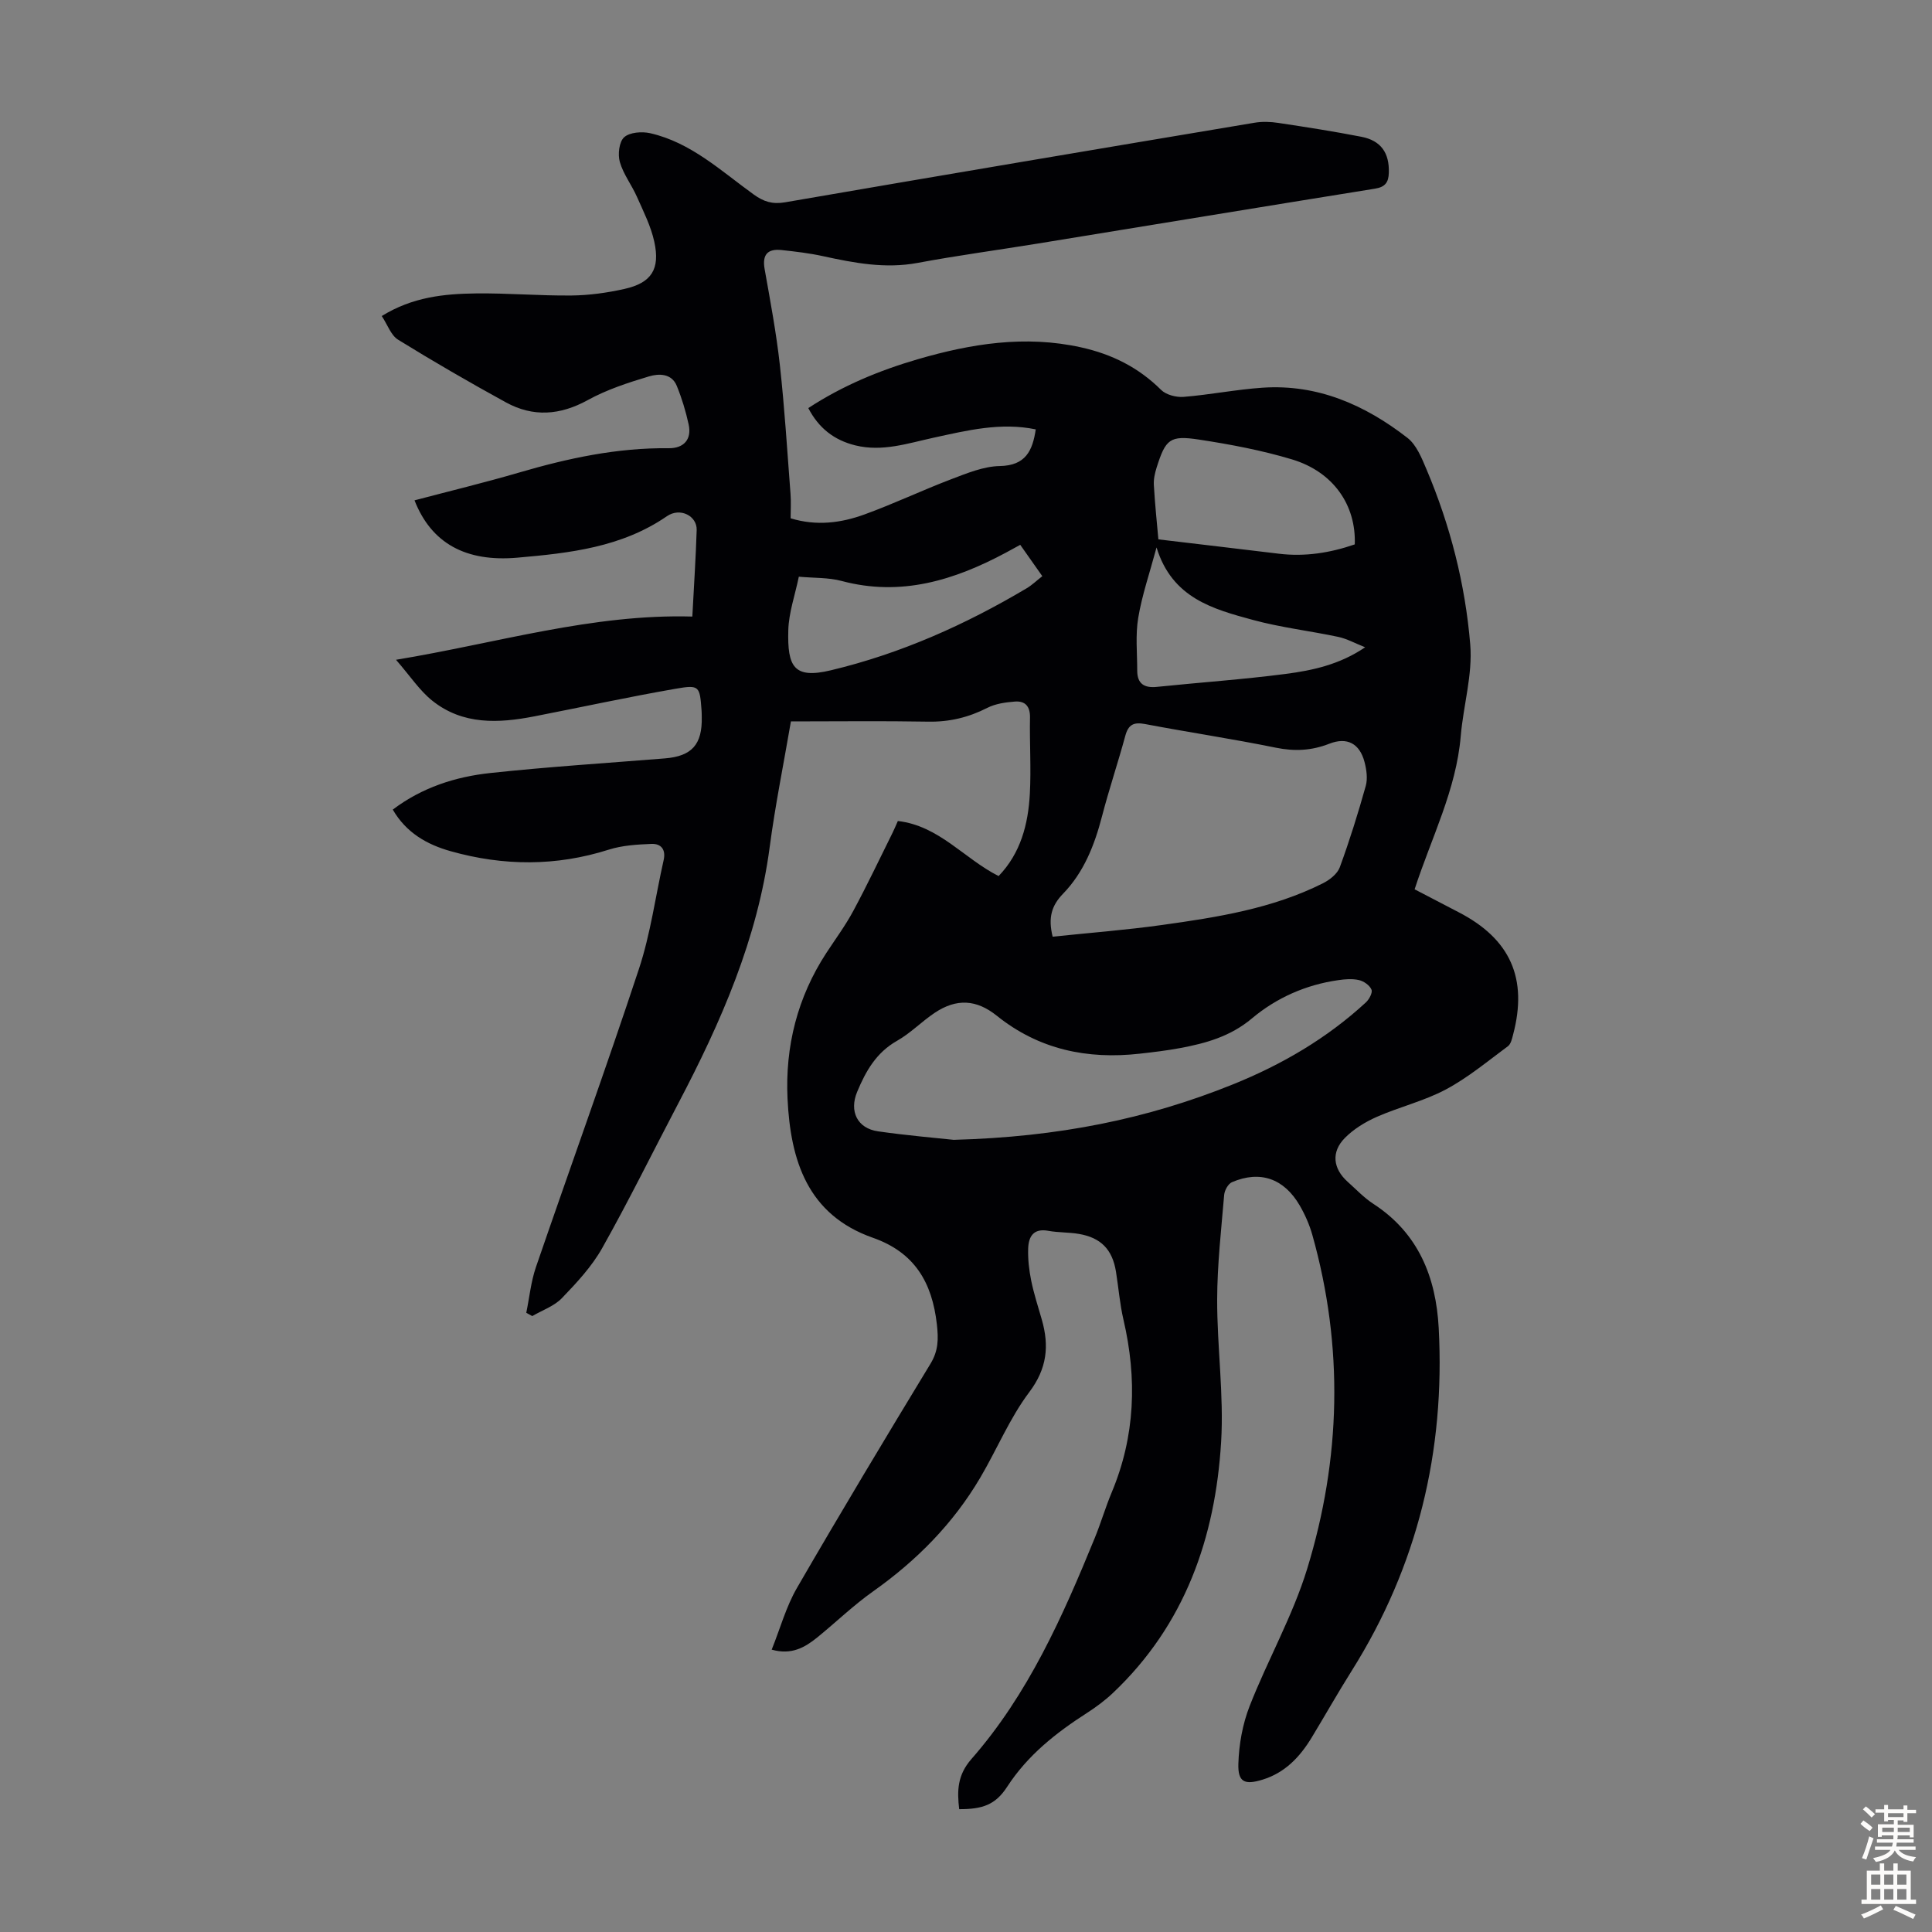 <svg enable-background="new 0 0 400 400" viewBox="0 0 400 400" xmlns="http://www.w3.org/2000/svg"><rect x="0" y="0" width="400" height="400" fill="#808080" stroke="none"/><path d="m159.77 341.54c1.77-4.4 2.98-8.89 5.23-12.77 9.02-15.58 18.29-31.02 27.64-46.41 1.65-2.71 1.67-5.11 1.33-8.16-.98-8.69-4.61-14.9-13.24-17.93-13.58-4.77-17.07-16.06-17.68-28.8-.51-10.84 2.05-21 8.04-30.18 1.9-2.9 3.98-5.71 5.61-8.76 2.84-5.28 5.41-10.71 8.08-16.08.39-.78.71-1.58 1.11-2.47 8.56.99 13.73 7.81 20.86 11.4 4.58-4.75 6.13-10.75 6.47-17.06.28-5.24-.07-10.52.03-15.78.04-2.32-1.02-3.45-3.12-3.29-1.94.15-4.03.44-5.73 1.31-3.89 1.98-7.85 2.93-12.24 2.85-9.38-.17-18.77-.05-28.41-.05-1.51 8.82-3.25 17.36-4.39 25.98-2.52 19.08-10.1 36.29-18.92 53.09-5.25 9.99-10.22 20.12-15.75 29.95-2.15 3.83-5.28 7.19-8.36 10.39-1.6 1.66-4.06 2.5-6.13 3.71-.41-.23-.82-.46-1.24-.68.65-3.15.96-6.41 1.99-9.43 7.07-20.6 14.5-41.08 21.33-61.75 2.41-7.28 3.42-15.02 5.12-22.54.5-2.2-.54-3.43-2.5-3.36-2.97.12-6.05.3-8.86 1.19-10.91 3.47-21.79 3.4-32.71.33-4.96-1.39-9.24-3.84-12.01-8.62 6.05-4.58 12.98-6.81 20.24-7.58 12-1.29 24.05-2.05 36.08-3.02 5.6-.45 7.78-2.87 7.65-8.59-.01-.45 0-.9-.04-1.34-.37-5.03-.43-5.35-5.32-4.5-9.79 1.7-19.52 3.82-29.28 5.72-7.44 1.45-14.83 1.81-21.15-3.24-2.62-2.09-4.55-5.07-7.51-8.47 21.11-3.49 40.6-9.53 61.35-8.95.33-6.35.72-12.13.9-17.92.09-2.92-3.43-4.74-6.17-2.85-9.38 6.45-20.11 7.63-30.96 8.58-10.66.93-17.8-2.96-21.29-11.87 7.24-1.91 14.49-3.66 21.64-5.75 10.13-2.97 20.34-5.16 30.96-5.04 3.21.04 4.82-1.88 4.16-4.91-.59-2.72-1.41-5.43-2.46-8-1.07-2.63-3.76-2.56-5.76-1.96-4.34 1.3-8.74 2.74-12.68 4.91-5.73 3.15-11.3 3.55-16.93.47-7.55-4.14-15.01-8.46-22.33-12.98-1.48-.91-2.18-3.09-3.38-4.9 6.38-3.95 12.93-4.6 19.51-4.68 6.59-.08 13.2.5 19.79.43 3.66-.04 7.37-.56 10.95-1.36 5.58-1.25 7.43-4.08 6.17-9.79-.7-3.21-2.25-6.26-3.6-9.31-1.08-2.44-2.81-4.66-3.53-7.18-.45-1.57-.15-4.2.9-5.13 1.15-1.03 3.68-1.22 5.39-.83 8.46 1.93 14.69 7.84 21.46 12.71 2.03 1.46 3.83 2.04 6.43 1.6 32.39-5.59 64.81-11.05 97.23-16.48 1.6-.27 3.33-.21 4.94.04 5.74.86 11.49 1.76 17.19 2.87 4.06.79 5.81 3.36 5.67 7.47-.06 1.94-.73 2.93-2.85 3.27-23.29 3.74-46.57 7.58-69.86 11.37-8.28 1.35-16.6 2.46-24.84 4-6.71 1.25-13.11.02-19.57-1.39-2.82-.62-5.72-.96-8.6-1.27s-4.05.93-3.51 3.95c1.17 6.59 2.41 13.19 3.15 19.84.98 8.87 1.53 17.79 2.21 26.7.13 1.65.02 3.32.02 5.05 5.38 1.64 10.46.96 15.32-.81 6.08-2.21 11.95-5.01 18-7.31 3.22-1.22 6.63-2.64 9.98-2.7 5.33-.1 6.79-3.13 7.45-7.59-7.24-1.51-14.2.21-21.18 1.73-5.33 1.16-10.58 2.96-16.18 1.58-4.4-1.09-7.58-3.58-9.73-7.72 7.12-4.66 14.73-7.8 22.68-10.12 11.06-3.22 22.21-5.01 33.76-2.46 6.43 1.42 11.92 4.16 16.6 8.81 1.04 1.03 3.13 1.57 4.66 1.45 5.46-.44 10.87-1.53 16.33-1.9 11.41-.78 21.24 3.57 30.01 10.38 1.88 1.46 2.96 4.18 3.95 6.52 4.92 11.61 8.03 23.8 9.06 36.29.51 6.22-1.43 12.6-1.97 18.94-.94 11.13-6.05 20.97-9.55 31.72 3.05 1.59 6.09 3.18 9.14 4.76 10.69 5.53 14.33 13.7 11.25 25.33-.22.84-.45 1.93-1.06 2.39-4.21 3.11-8.28 6.52-12.86 8.96-4.5 2.4-9.61 3.61-14.31 5.68-2.4 1.06-4.8 2.53-6.62 4.38-2.86 2.91-2.43 6.34.59 9.05 1.75 1.57 3.4 3.32 5.35 4.59 9.34 6.07 12.95 15.22 13.51 25.7 1.35 25.48-4.36 49.25-18.02 70.97-2.86 4.54-5.5 9.22-8.28 13.81-2.44 4.02-5.52 7.3-10.21 8.73-3.64 1.11-5.09.54-4.97-3.29.12-4.02.87-8.21 2.33-11.95 3.74-9.56 8.91-18.64 11.91-28.4 7-22.81 7.59-45.99 1.08-69.14-.6-2.13-1.52-4.22-2.63-6.13-3.26-5.59-8.21-7.29-14.02-4.8-.79.34-1.53 1.69-1.61 2.64-.61 7.21-1.43 14.43-1.45 21.66-.02 9.84 1.41 19.72.82 29.5-1.21 19.86-7.51 37.87-22.42 51.97-1.62 1.53-3.44 2.88-5.31 4.09-6.44 4.13-12.32 8.76-16.58 15.33-2.43 3.75-5.14 4.63-9.92 4.62-.44-3.78-.41-7.02 2.54-10.39 11.74-13.39 18.87-29.48 25.53-45.76 1.27-3.1 2.21-6.34 3.5-9.42 4.89-11.66 5.28-23.58 2.44-35.78-.76-3.26-1.02-6.63-1.55-9.94-.74-4.57-3.1-7.03-7.67-7.81-2.09-.36-4.25-.26-6.33-.64-3.11-.58-4.1 1.22-4.18 3.69-.07 2.2.19 4.46.63 6.63.56 2.73 1.43 5.4 2.2 8.08 1.55 5.42 1.09 10.1-2.6 15-4.06 5.39-6.69 11.84-10.15 17.71-5.6 9.5-13.16 17.15-22.16 23.52-4.1 2.9-7.74 6.43-11.64 9.6-2.52 2.02-5.27 3.64-9.38 2.48zm58.17-147.61c7.64-.8 15.21-1.38 22.71-2.43 11.4-1.59 22.8-3.38 33.26-8.63 1.39-.7 2.98-1.95 3.48-3.31 2.03-5.54 3.79-11.18 5.38-16.86.42-1.51.15-3.37-.26-4.94-1.01-3.83-3.61-5.22-7.29-3.78-3.67 1.44-7.2 1.61-11.08.82-8.97-1.83-18.04-3.18-27.05-4.89-2.32-.44-3.46.06-4.1 2.4-1.52 5.6-3.38 11.11-4.84 16.73-1.54 5.93-3.75 11.55-8.04 15.98-2.38 2.45-3.15 4.95-2.17 8.91zm-20.49 42.06c21.72-.58 40.12-4.34 57.81-11.48 10.14-4.09 19.46-9.53 27.53-16.97.68-.63 1.43-2.02 1.16-2.65-.37-.89-1.58-1.74-2.57-1.97-1.37-.32-2.89-.2-4.31.01-6.7.95-12.8 3.66-17.87 7.92-4.46 3.74-9.53 5.15-14.91 6.15-2.74.51-5.52.84-8.29 1.15-10.89 1.23-20.9-.85-29.62-7.85-4.21-3.38-8.34-3.63-12.87-.6-2.69 1.8-5 4.21-7.79 5.79-4.3 2.43-6.47 6.28-8.25 10.55-1.69 4.04.02 7.57 4.31 8.19 6.05.87 12.18 1.38 15.67 1.76zm42.38-124.32c8.42 1 16.68 1.97 24.94 2.97 5.43.66 10.65-.18 15.72-1.93.3-8.16-4.46-15.02-12.97-17.59-6.28-1.89-12.8-3.12-19.29-4.11-6.04-.92-6.9-.08-8.76 5.78-.36 1.15-.65 2.42-.58 3.61.23 4 .65 7.98.94 11.27zm-74.44 7.73c-.81 3.89-2.08 7.46-2.18 11.06-.21 7.58 1.14 10.15 8.8 8.32 14.45-3.45 27.84-9.43 40.56-16.99 1.11-.66 2.05-1.58 3.23-2.5-1.65-2.34-3.1-4.4-4.57-6.49-1.17.64-2.05 1.13-2.93 1.6-10.7 5.73-21.75 9.17-34.06 5.88-2.73-.73-5.7-.59-8.85-.88zm74.06-6.06c-1.44 5.35-3.01 9.89-3.79 14.56-.6 3.56-.21 7.29-.21 10.94 0 2.73 1.45 3.64 4.08 3.37 8.88-.92 17.8-1.53 26.64-2.68 5.6-.73 11.2-1.94 16.47-5.52-2.11-.83-3.78-1.77-5.57-2.15-5.89-1.25-11.91-1.94-17.7-3.52-8.22-2.24-16.7-4.5-19.92-15z" fill="#010104"/><g fill="#fcfbfa"><path d="m385.2 377.6.6-.7c.6.4 1.3.9 1.9 1.5l-.6.7c-.8-.5-1.4-1-1.9-1.5zm.3 7.1c.6-1.4 1.1-2.9 1.5-4.5.3.1.6.3.9.4-.5 1.4-1 2.9-1.5 4.4zm.2-10.1.6-.6c.7.5 1.3 1.1 1.9 1.6l-.7.7c-.6-.6-1.2-1.2-1.8-1.7zm8.4-.8h.8v.9h1.8v.7h-1.8v1.8h-.8v-.3h-1.2v.9h3.3v2.6h-.8v-.4h-2.5c0 .3 0 .6-.1.8h3.4v.7h-3.5c0 .3-.1.6-.1.8h4v.7h-3.5c.7.9 1.9 1.3 3.6 1.5-.2.2-.4.5-.6.9-1.9-.3-3.2-1.1-3.8-2.3-.5 1.1-1.8 2-3.9 2.4-.2-.3-.4-.5-.6-.8 1.9-.4 3.1-.9 3.6-1.7h-3.2v-.7h3.5c.1-.2.1-.5.2-.8h-3.3v-.7h3.4c0-.2 0-.5 0-.8h-2.4v.3h-.8v-2.6h3.3v-.9h-1.2v.3h-.8v-1.8h-1.8v-.7h1.8v-.9h.8v.9h3.2zm-4.4 5.5h2.4c0-.3 0-.6 0-.9h-2.4zm1.2-3.1h3.2v-.8h-3.2zm4.4 2.2h-2.4v.9h2.5v-.9z"/><path d="m389.2 385.8h.9v1.5h1.9v-1.5h.9v1.5h2.7v6h1.1v.9h-11.3v-.9h1.1v-6h2.7zm.2 8.7.5.8c-1.2.6-2.5 1.3-4 1.9-.2-.3-.3-.6-.6-.8 1.6-.6 3-1.3 4.1-1.9zm-2-4.3h1.9v-2.1h-1.9zm0 3.1h1.9v-2.2h-1.9zm2.7-3.1h1.9v-2.1h-1.9zm0 3.1h1.9v-2.2h-1.9zm2.4 1.3c1.4.6 2.7 1.2 4.1 1.8l-.5.9c-1.5-.7-2.8-1.4-4.1-1.9zm2.2-6.5h-1.9v2.1h1.9zm-1.9 5.2h1.9v-2.2h-1.9z"/></g></svg>